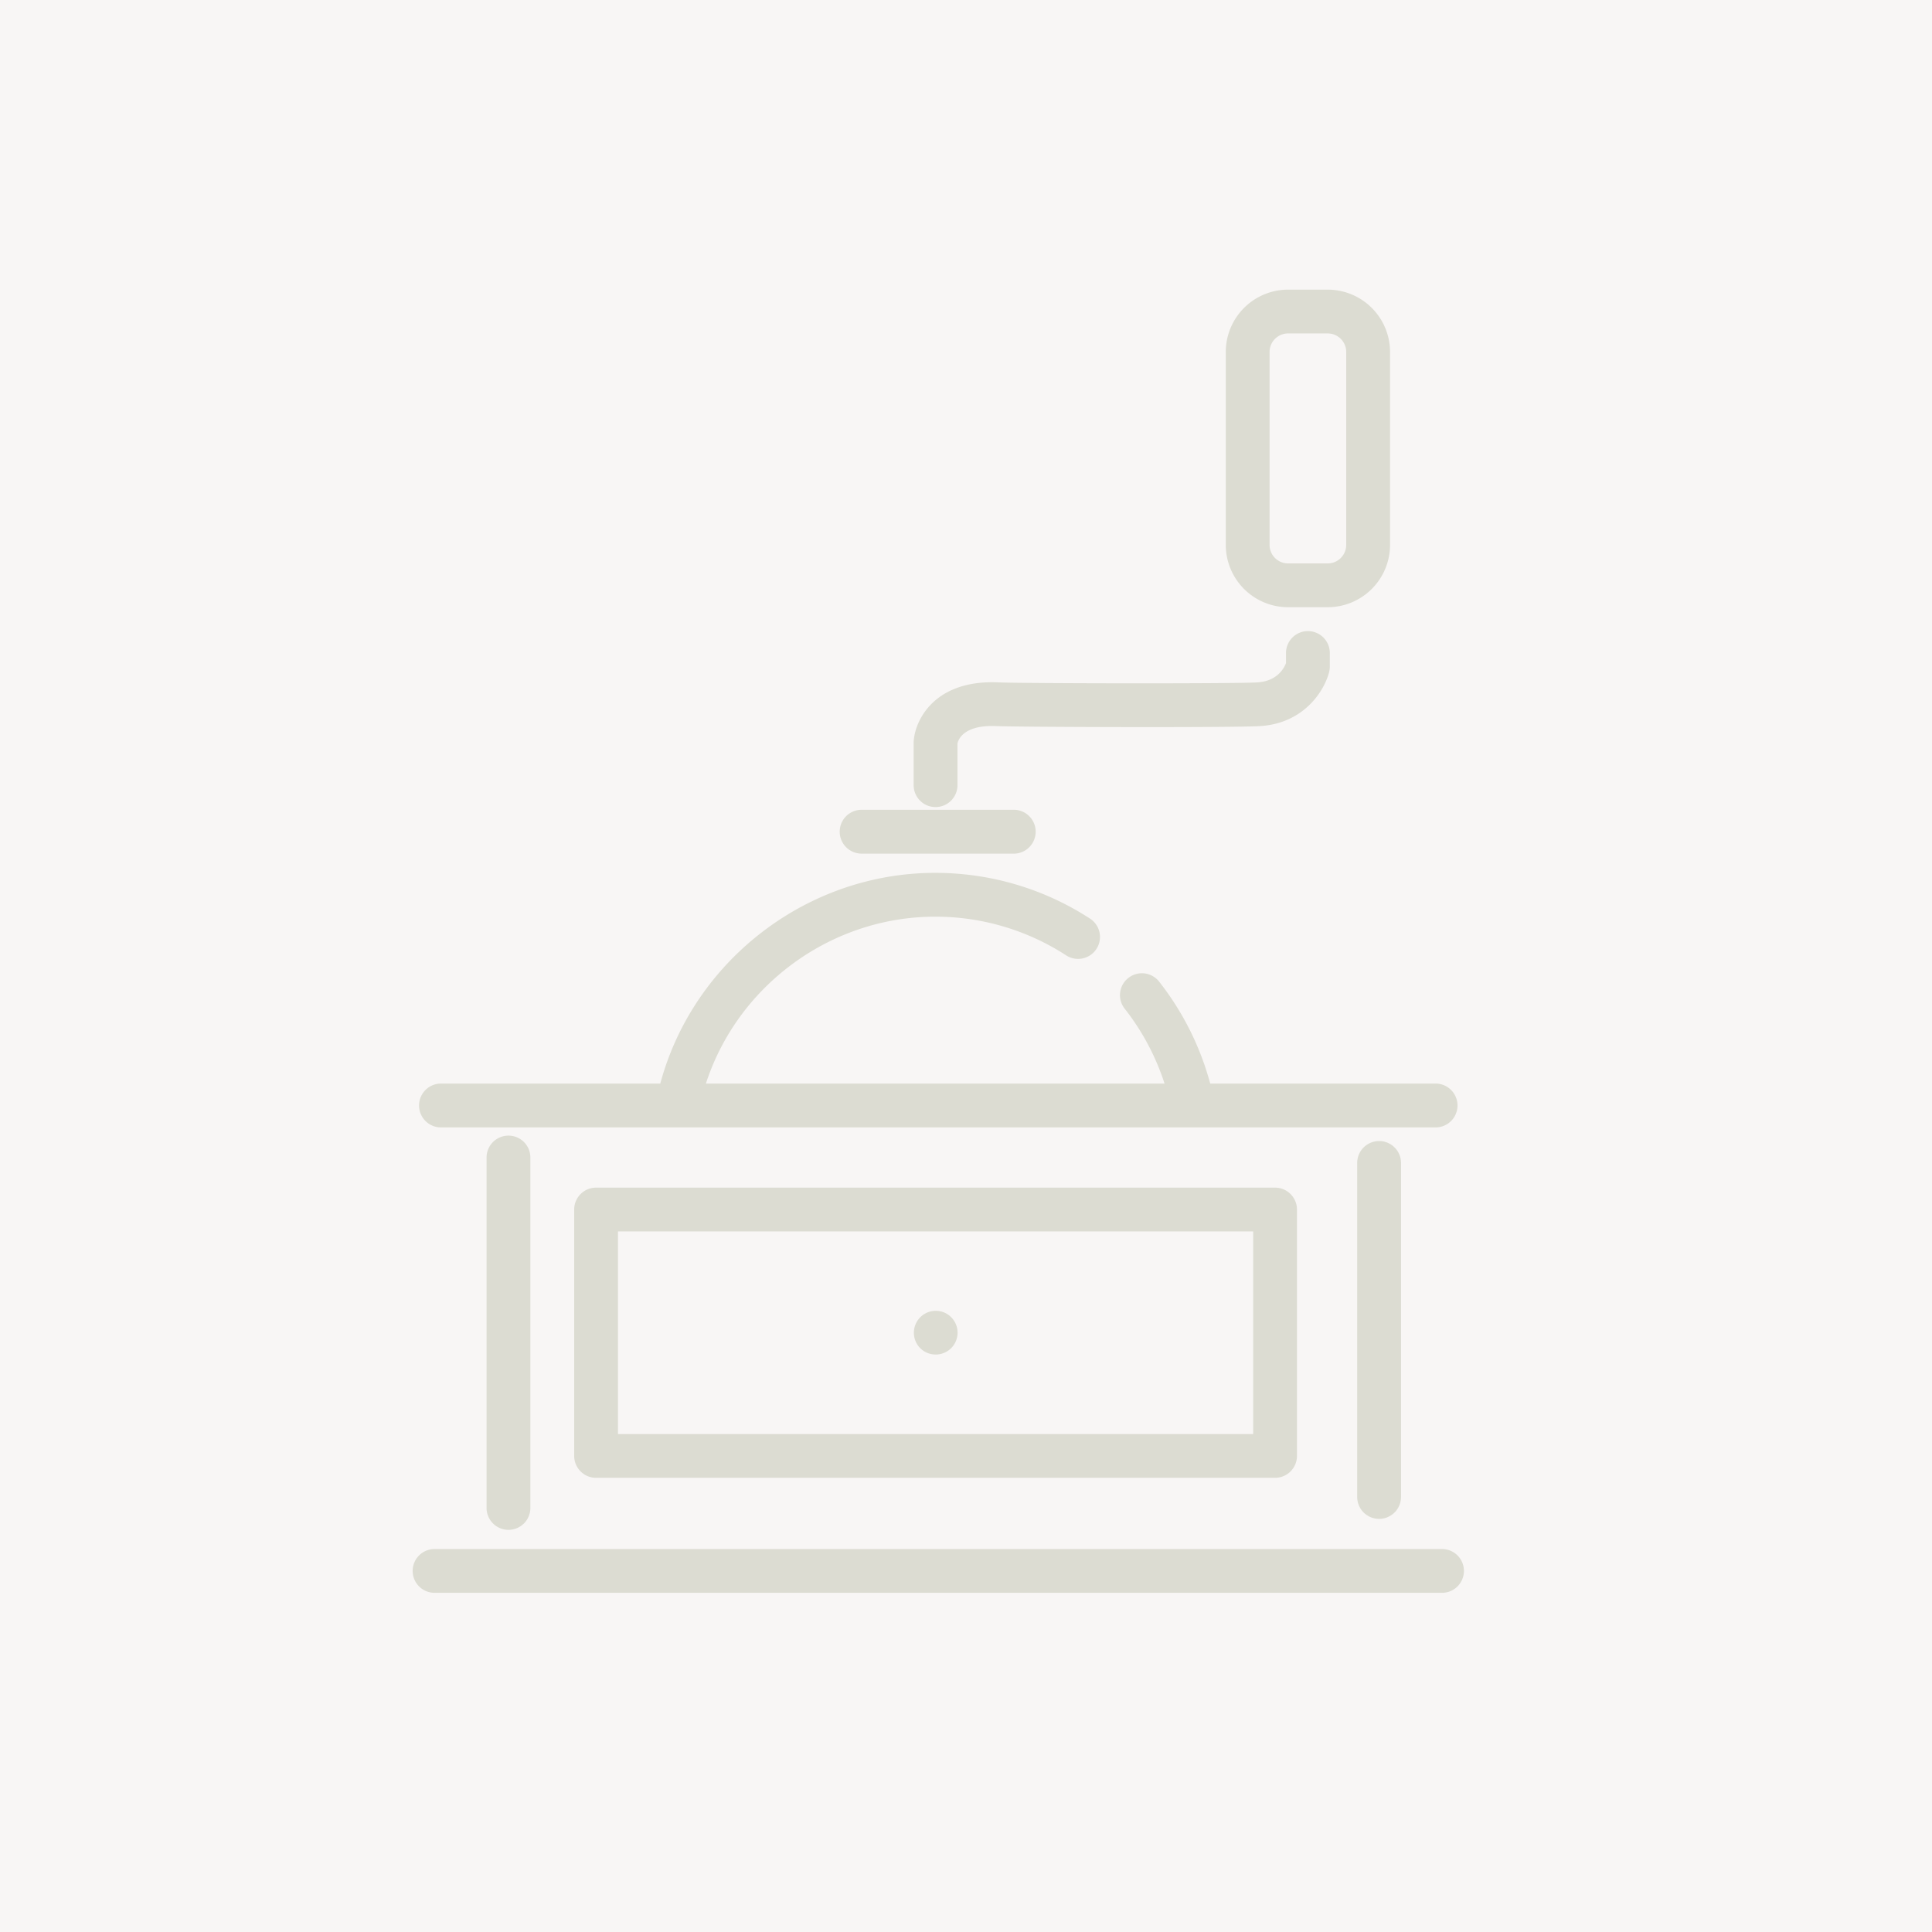 <svg viewBox="0 0 85 85" xmlns="http://www.w3.org/2000/svg"><rect width="100%" height="100%" fill="#f8f6f5"/><path fill="#DCDCD2" d="M63.203 49.601H19.358a.965.965 0 0 1 0-1.928h43.845a.965.965 0 0 1 0 1.928zm.241 20.476H19.118a.963.963 0 1 1 0-1.926h44.326a.963.963 0 0 1 0 1.926zm-41.074-2.77a.964.964 0 0 1-.963-.964V50.926a.963.963 0 1 1 1.927 0v15.417a.964.964 0 0 1-.964.964zm38.305-.483a.964.964 0 0 1-.964-.963V51.165a.963.963 0 0 1 1.928 0v14.696a.964.964 0 0 1-.964.963zm-4.577-1.806H26.224a.963.963 0 0 1-.962-.964V53.215c0-.533.432-.964.962-.964h29.874c.531 0 .963.431.963.964v10.839a.964.964 0 0 1-.963.964zm-28.91-1.926h27.946v-8.914H27.188v8.914z"/><path fill="#DCDCD2" d="M41.168 59.594a.97.97 0 0 1-.681-.279.965.965 0 0 1 .681-1.645c.256 0 .503.102.681.283a.962.962 0 0 1-.681 1.641zm11.27-10.199a.966.966 0 0 1-.941-.758 10.601 10.601 0 0 0-2.016-4.259.96.96 0 0 1 .162-1.352.963.963 0 0 1 1.353.16 12.556 12.556 0 0 1 2.384 5.037.96.96 0 0 1-.734 1.146.84.84 0 0 1-.208.026zm-22.582 0a.959.959 0 0 1-.941-1.17c1.252-5.693 6.397-9.823 12.23-9.823 2.422 0 4.773.693 6.797 2.004a.964.964 0 1 1-1.048 1.618 10.557 10.557 0 0 0-5.75-1.694c-4.936 0-9.289 3.496-10.349 8.309a.962.962 0 0 1-.939.756zm14.797-11.839h-6.745a.964.964 0 1 1 0-1.929h6.745a.966.966 0 0 1 0 1.929zm-3.493-2.048a.963.963 0 0 1-.963-.965v-1.89c0-.028.001-.055.005-.081.078-.934.95-2.67 3.71-2.55 1.078.048 10.41.062 11.404.001.862-.053 1.169-.604 1.263-.849v-.413a.964.964 0 1 1 1.927 0v.562c0 .074-.009.149-.025.223-.184.776-1.059 2.277-3.045 2.399-1.186.074-10.664.043-11.605 0-1.475-.062-1.68.634-1.706.766v1.831a.965.965 0 0 1-.965.966zm17.254-8.793H56.67a2.744 2.744 0 0 1-2.741-2.742v-8.487a2.744 2.744 0 0 1 2.741-2.743h1.744a2.745 2.745 0 0 1 2.743 2.743v8.487a2.746 2.746 0 0 1-2.743 2.742zM56.67 14.67a.815.815 0 0 0-.814.815v8.487c0 .45.365.816.814.816h1.744a.816.816 0 0 0 .814-.816v-8.487a.815.815 0 0 0-.814-.815H56.67z"/></svg>
